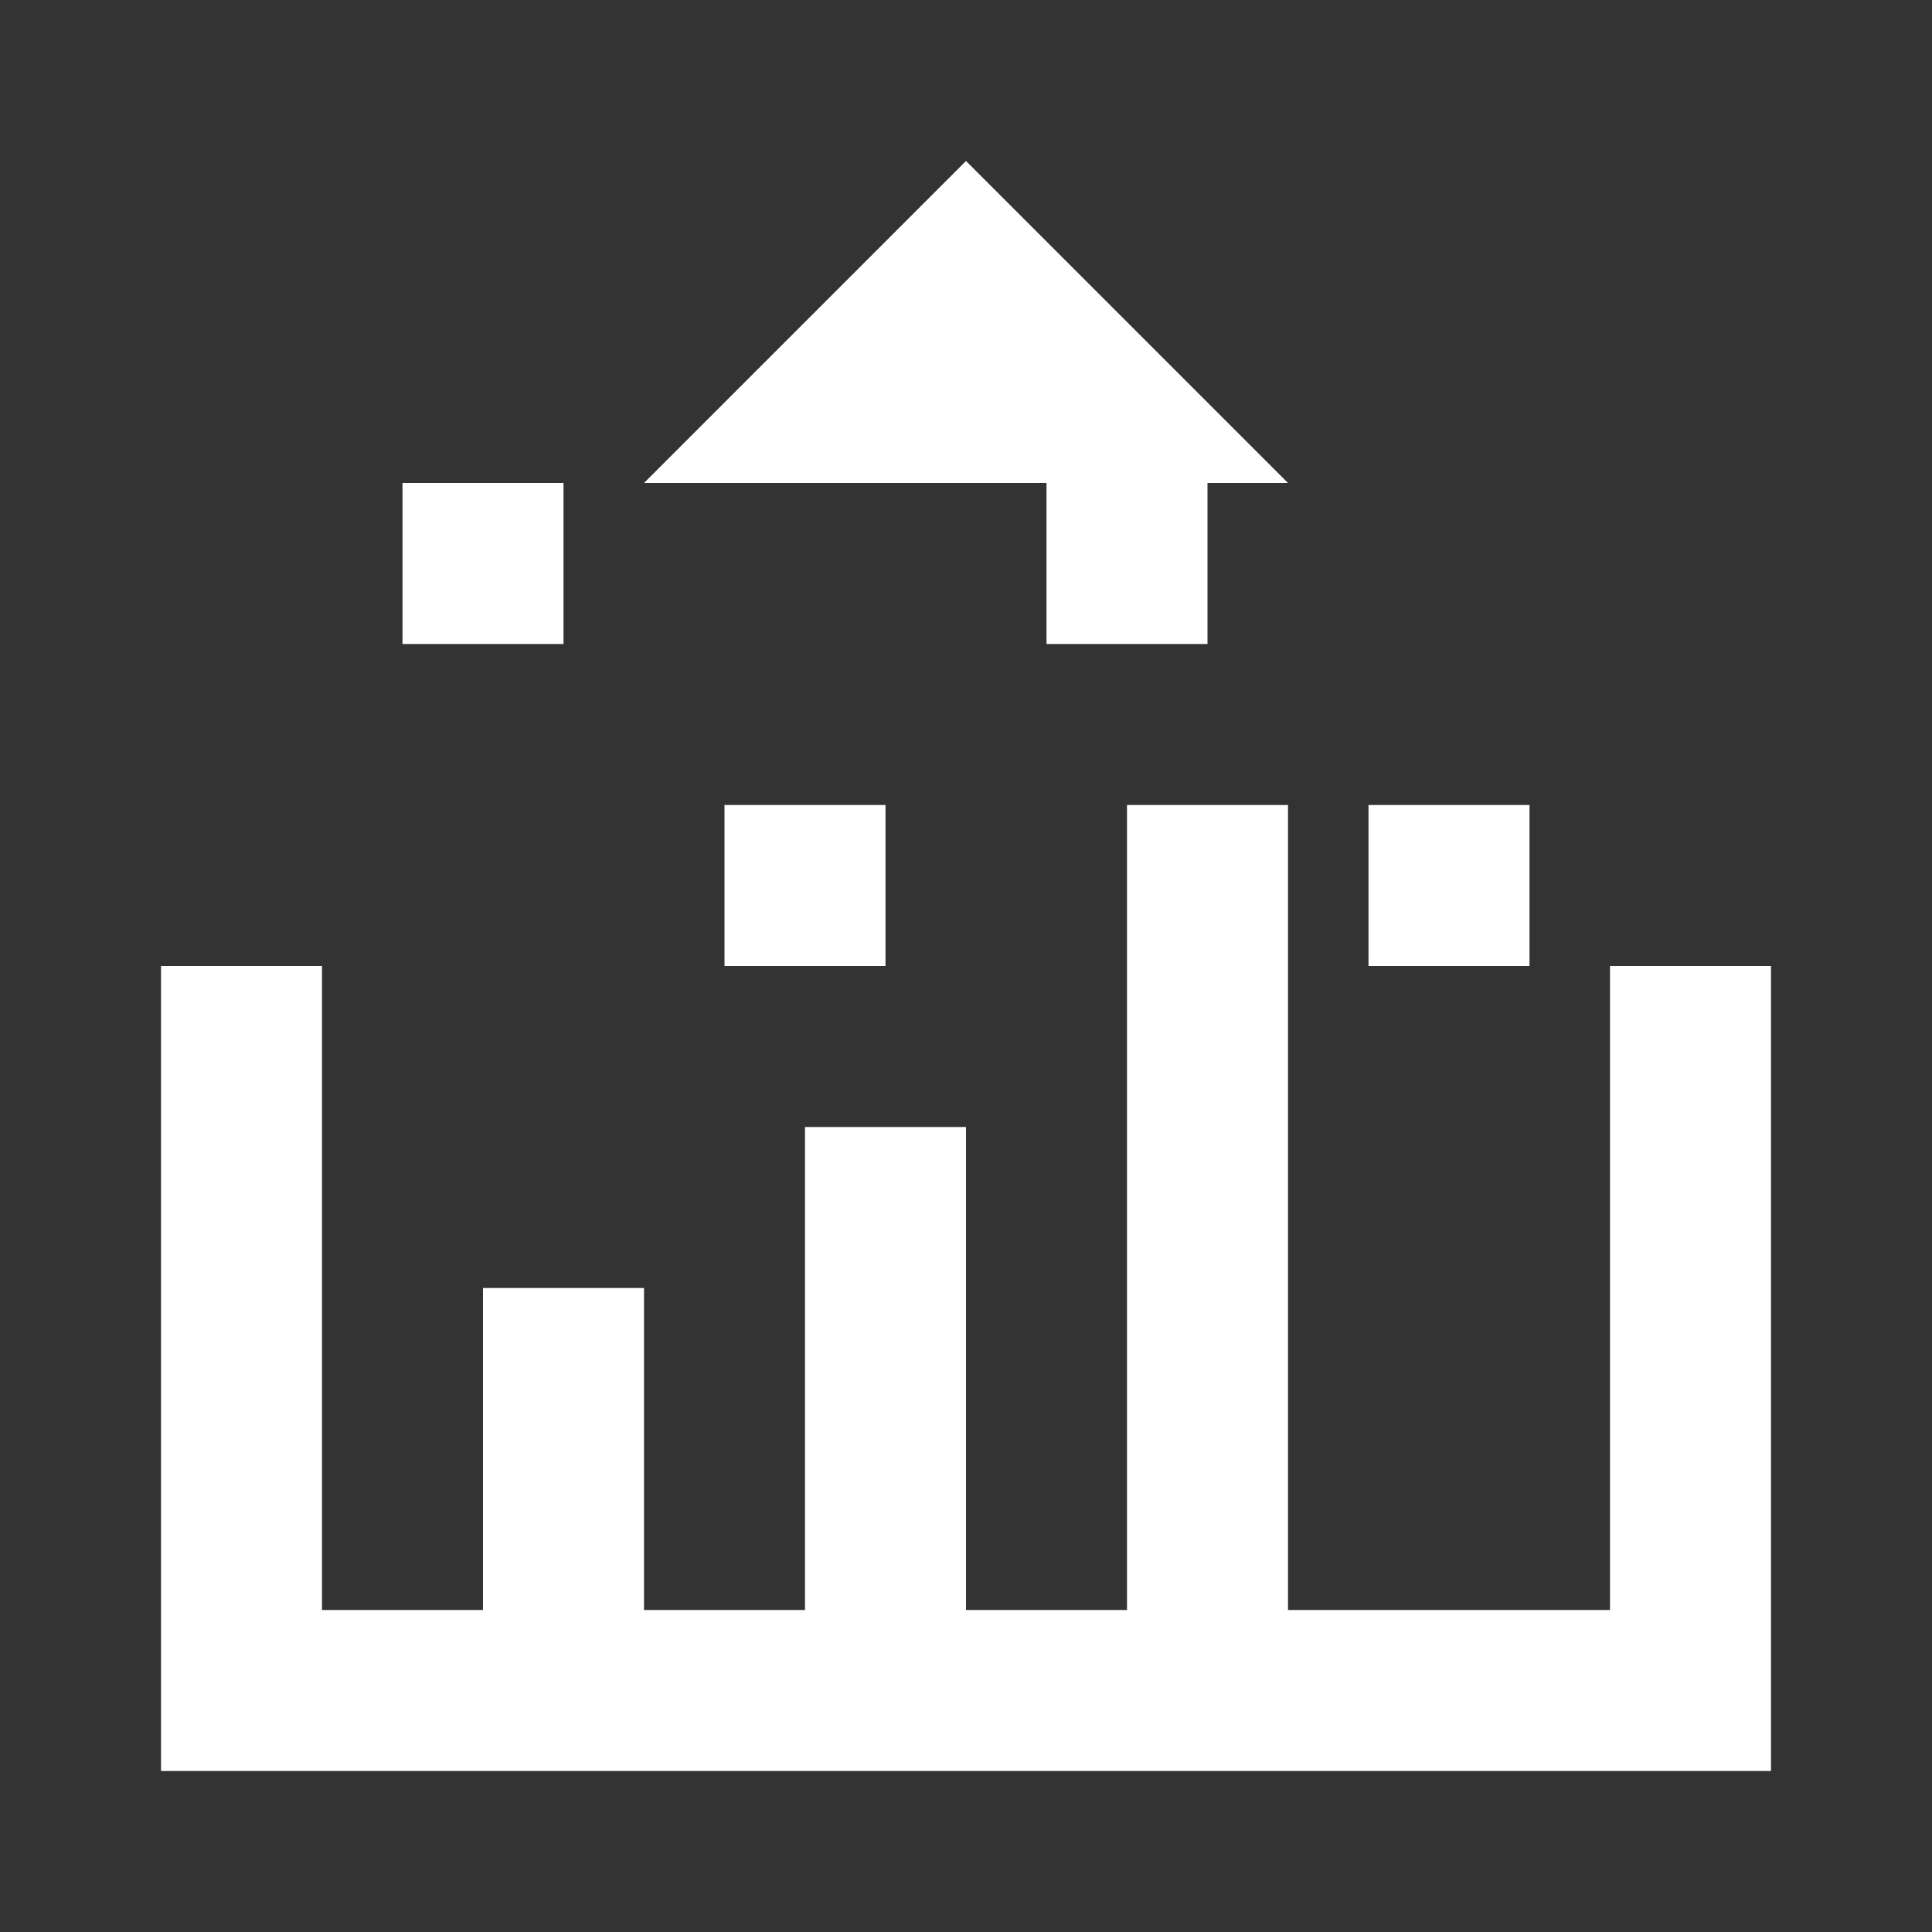 <svg xmlns="http://www.w3.org/2000/svg" viewBox="0 0 24 24">
  <rect x="0" y="0" width="24" height="24" fill="#333333" stroke="none"/>
  <path fill="#FFFFFF" d="M12 2L8 6H16L12 2M2 22H22V12H20V20H16V10H14V20H12V14H10V20H8V16H6V20H4V12H2V22M7 8H5V6H7V8M11 12H9V10H11V12M15 8H13V6H15V8M19 12H17V10H19V12" />
</svg>
